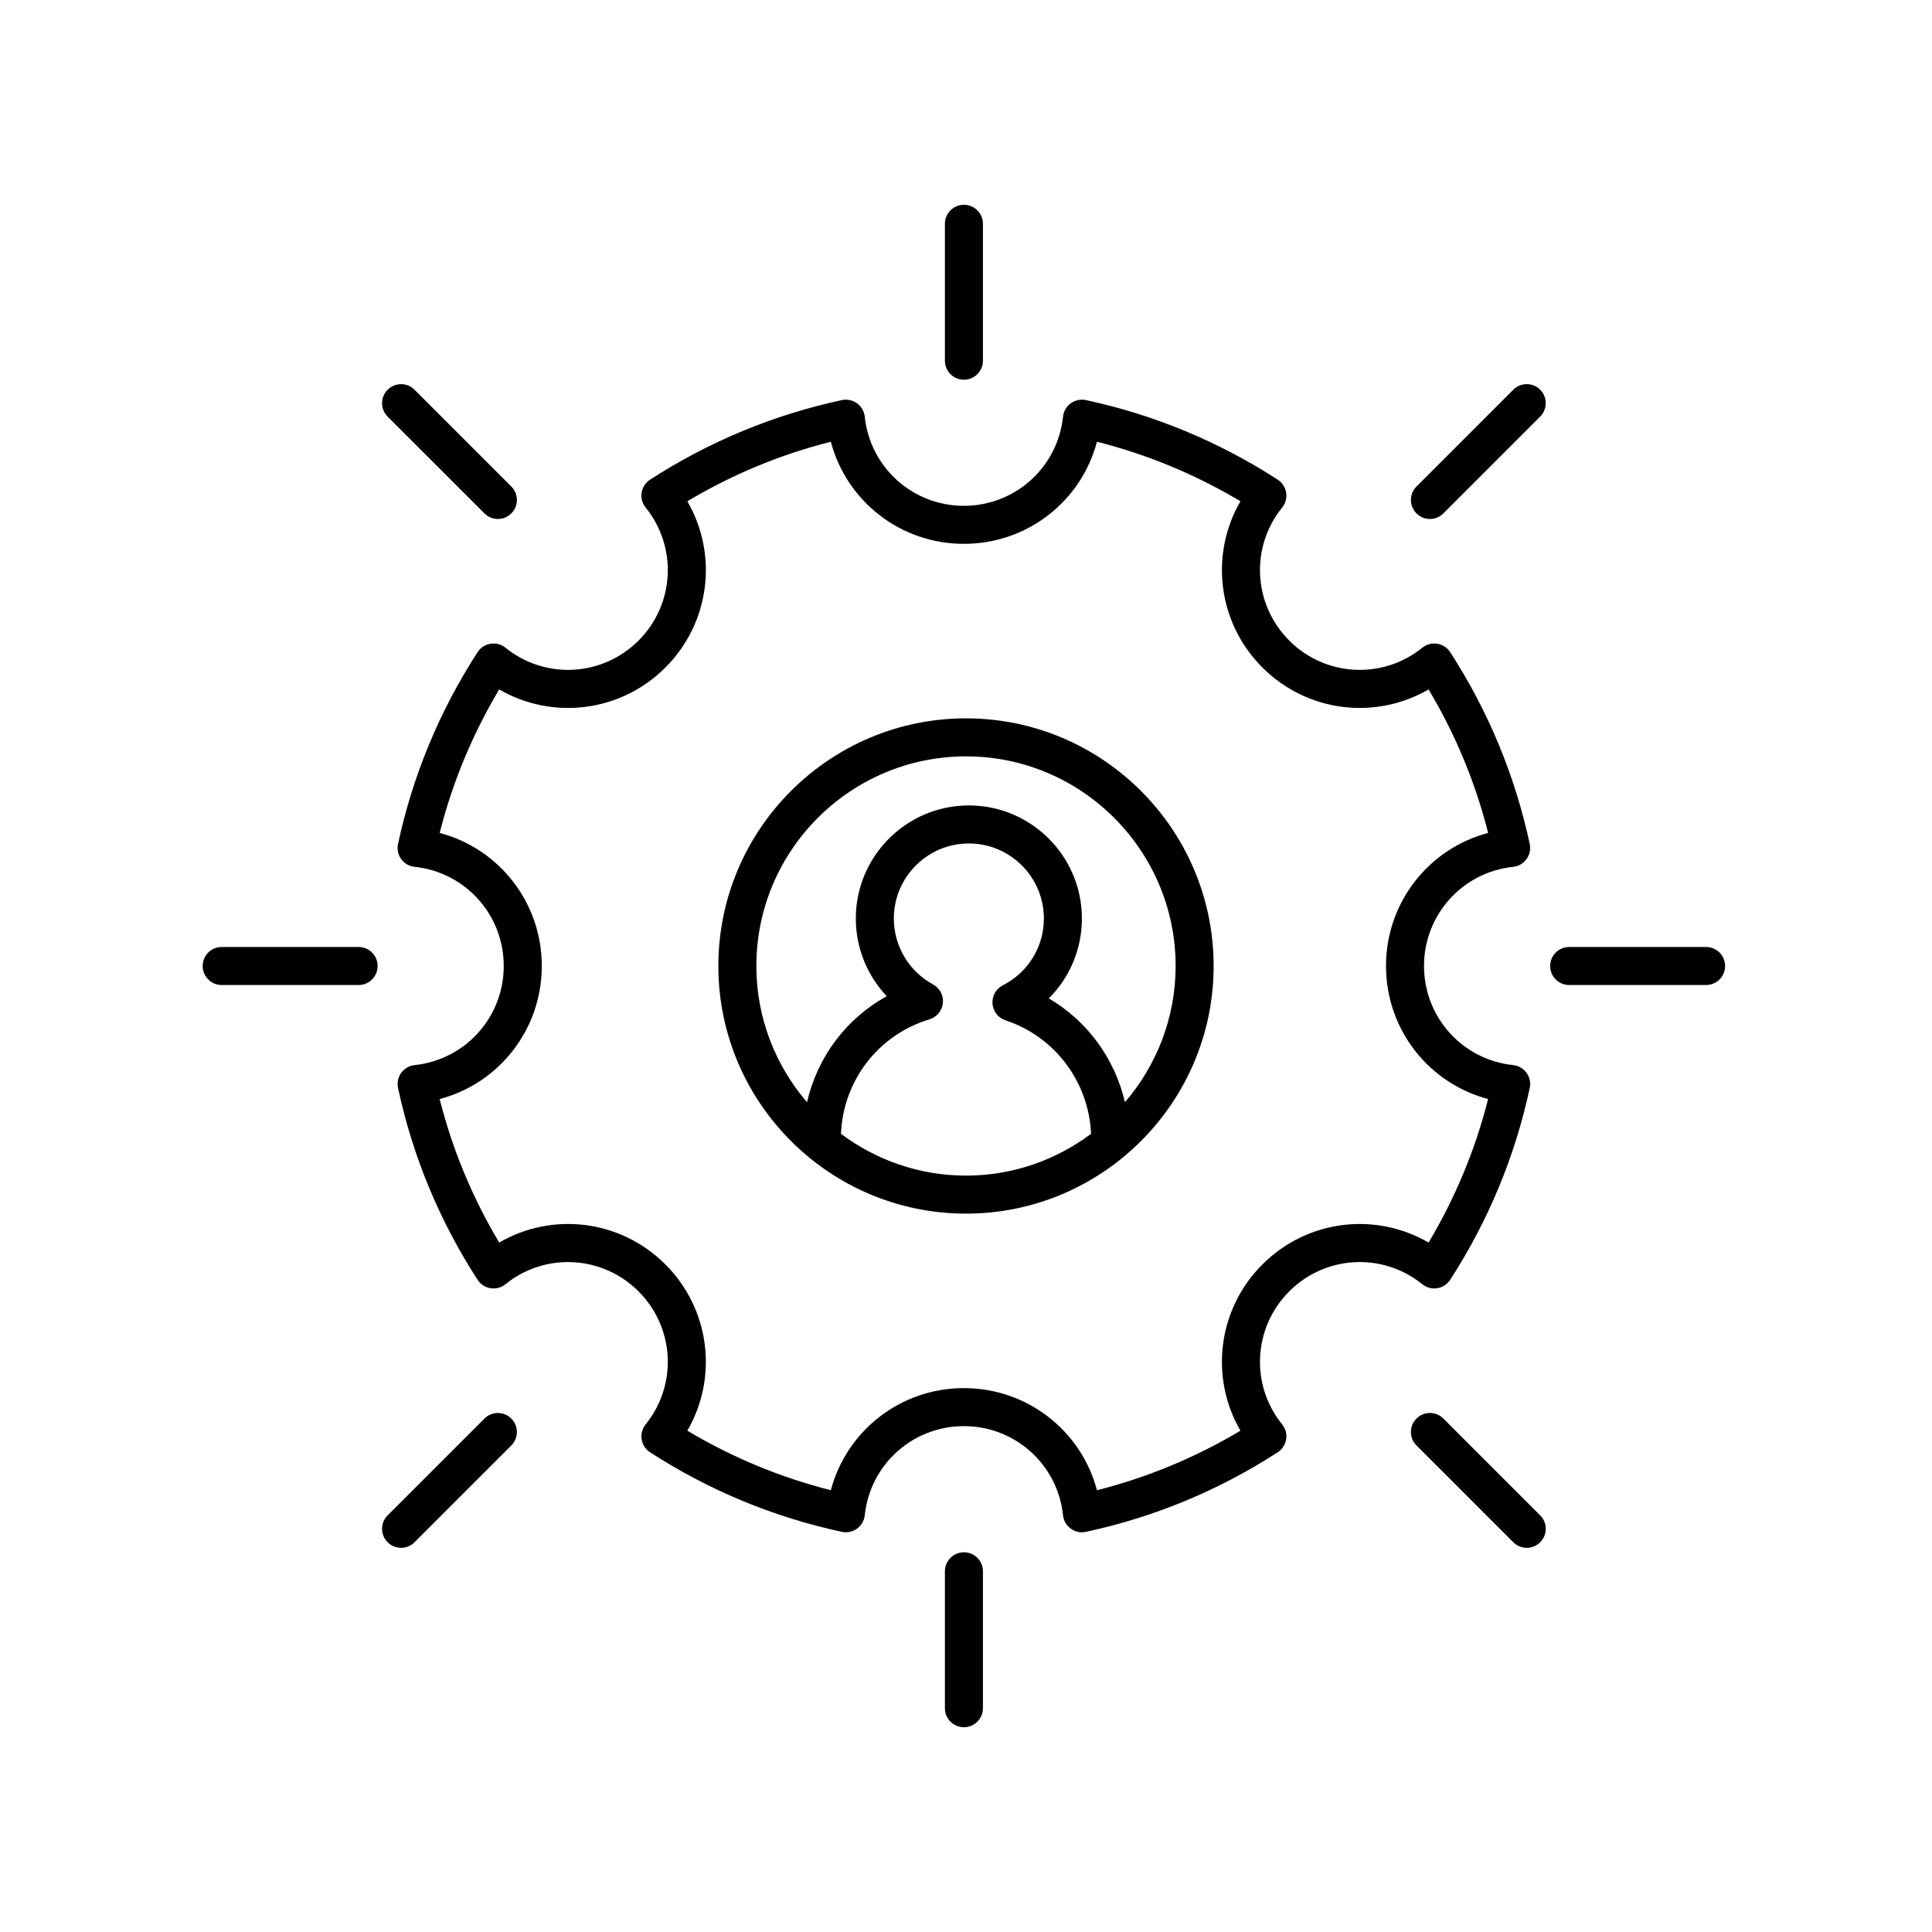 <?xml version="1.0" encoding="UTF-8"?>
<!-- The Best Svg Icon site in the world: iconSvg.co, Visit us! https://iconsvg.co -->
<svg fill="#000000" width="800px" height="800px" version="1.1" viewBox="144 144 512 512" xmlns="http://www.w3.org/2000/svg">
 <g>
  <path d="m520.92 484.33c1.117 0.906 2.562 1.293 3.965 1.059 1.406-0.227 2.656-1.039 3.434-2.238 10.098-15.617 17.191-32.719 21.078-50.82 0.301-1.398-0.004-2.859-0.848-4.016-0.836-1.156-2.129-1.902-3.551-2.051-13.461-1.418-23.617-12.707-23.617-26.27 0-13.559 10.156-24.852 23.617-26.27 1.422-0.148 2.715-0.895 3.551-2.051 0.84-1.156 1.145-2.617 0.848-4.016-3.887-18.102-10.98-35.203-21.078-50.82-0.777-1.199-2.027-2.012-3.434-2.238-1.402-0.23-2.848 0.152-3.965 1.059-10.52 8.492-25.676 7.691-35.25-1.891-9.578-9.578-10.391-24.738-1.891-35.258 0.898-1.113 1.285-2.555 1.059-3.965-0.227-1.406-1.039-2.656-2.238-3.434-15.617-10.098-32.719-17.191-50.82-21.078-1.391-0.297-2.859 0.004-4.016 0.848-1.156 0.836-1.902 2.129-2.051 3.551-1.418 13.461-12.715 23.617-26.273 23.617s-24.852-10.156-26.27-23.617c-0.148-1.422-0.895-2.715-2.051-3.551-1.156-0.84-2.621-1.137-4.016-0.848-18.102 3.887-35.203 10.98-50.82 21.078-1.199 0.777-2.012 2.027-2.238 3.434-0.227 1.41 0.156 2.856 1.059 3.965 8.5 10.52 7.691 25.676-1.891 35.258-9.578 9.574-24.738 10.387-35.258 1.891-1.113-0.906-2.555-1.289-3.965-1.059-1.41 0.227-2.656 1.039-3.434 2.238-10.105 15.637-17.195 32.734-21.074 50.82-0.301 1.398 0.004 2.859 0.848 4.016 0.84 1.156 2.129 1.902 3.551 2.051 13.461 1.418 23.617 12.707 23.617 26.27 0 13.559-10.156 24.852-23.617 26.27-1.422 0.148-2.711 0.895-3.551 2.051-0.84 1.156-1.145 2.617-0.848 4.016 3.879 18.086 10.965 35.184 21.074 50.82 0.777 1.199 2.023 2.012 3.434 2.238 1.41 0.234 2.856-0.152 3.965-1.059 10.516-8.492 25.676-7.684 35.258 1.891 9.578 9.578 10.391 24.738 1.891 35.258-0.898 1.113-1.285 2.555-1.059 3.965 0.227 1.406 1.039 2.656 2.238 3.434 15.617 10.098 32.719 17.191 50.82 21.078 1.387 0.289 2.859-0.004 4.016-0.848 1.156-0.836 1.902-2.129 2.051-3.551 1.418-13.461 12.707-23.617 26.27-23.617 13.559 0 24.855 10.156 26.273 23.617 0.148 1.422 0.895 2.715 2.051 3.551 0.867 0.629 1.902 0.961 2.957 0.961 0.355 0 0.707-0.039 1.059-0.113 18.102-3.887 35.203-10.98 50.82-21.078 1.199-0.777 2.012-2.027 2.238-3.434 0.227-1.41-0.156-2.856-1.059-3.965-8.5-10.52-7.691-25.676 1.891-35.258 9.578-9.582 24.738-10.383 35.25-1.891zm-48.191 38.82c-11.891 7.098-24.641 12.387-38.023 15.773-4.172-15.766-18.461-27.059-35.266-27.059-16.809 0-31.09 11.297-35.262 27.059-13.383-3.387-26.129-8.676-38.027-15.777 8.184-14.09 6.062-32.176-5.809-44.051-11.875-11.875-29.949-14.004-44.051-5.809-7.106-11.906-12.398-24.652-15.773-38.027 15.766-4.168 27.062-18.457 27.062-35.262 0-16.809-11.297-31.094-27.059-35.262 3.375-13.371 8.668-26.121 15.773-38.023 14.102 8.176 32.184 6.066 44.051-5.816 11.871-11.871 13.992-29.957 5.809-44.051 11.898-7.106 24.645-12.395 38.027-15.777 4.172 15.766 18.453 27.059 35.262 27.059 16.809 0 31.094-11.297 35.266-27.059 13.383 3.387 26.129 8.676 38.023 15.773-8.184 14.098-6.062 32.176 5.816 44.055 11.871 11.875 29.961 13.996 44.043 5.809 7.106 11.898 12.395 24.645 15.777 38.027-15.766 4.176-27.062 18.457-27.062 35.266s11.297 31.09 27.059 35.262c-3.387 13.383-8.676 26.129-15.777 38.027-14.09-8.188-32.172-6.066-44.043 5.809-11.879 11.875-13.996 29.957-5.816 44.055z"/>
  <path d="m394.41 203.31v36.281c0 2.785 2.254 5.039 5.039 5.039 2.785 0 5.039-2.254 5.039-5.039v-36.281c0-2.785-2.254-5.039-5.039-5.039-2.789 0-5.039 2.254-5.039 5.039z"/>
  <path d="m246.73 247.28c-1.969 1.969-1.969 5.156 0 7.125l25.656 25.652c0.984 0.984 2.273 1.477 3.562 1.477 1.289 0 2.578-0.492 3.562-1.477 1.969-1.969 1.969-5.156 0-7.125l-25.66-25.652c-1.965-1.969-5.156-1.969-7.121 0z"/>
  <path d="m202.75 405.04h36.285c2.785 0 5.039-2.254 5.039-5.039s-2.254-5.039-5.039-5.039h-36.285c-2.785 0-5.039 2.254-5.039 5.039 0.004 2.789 2.254 5.039 5.039 5.039z"/>
  <path d="m250.29 554.19c1.289 0 2.578-0.492 3.562-1.477l25.656-25.652c1.969-1.969 1.969-5.156 0-7.125s-5.156-1.969-7.125 0l-25.656 25.652c-1.969 1.969-1.969 5.156 0 7.125 0.984 0.984 2.273 1.477 3.562 1.477z"/>
  <path d="m394.41 560.41v36.281c0 2.785 2.254 5.039 5.039 5.039 2.785 0 5.039-2.254 5.039-5.039v-36.281c0-2.785-2.254-5.039-5.039-5.039-2.789 0-5.039 2.254-5.039 5.039z"/>
  <path d="m545.04 552.71c0.984 0.984 2.273 1.477 3.562 1.477 1.289 0 2.578-0.492 3.562-1.477 1.969-1.969 1.969-5.156 0-7.125l-25.652-25.652c-1.969-1.969-5.156-1.969-7.125 0s-1.969 5.156 0 7.125z"/>
  <path d="m559.85 405.04h36.281c2.785 0 5.039-2.254 5.039-5.039s-2.254-5.039-5.039-5.039h-36.281c-2.785 0-5.039 2.254-5.039 5.039 0 2.789 2.254 5.039 5.039 5.039z"/>
  <path d="m552.16 247.28c-1.969-1.969-5.156-1.969-7.125 0l-25.652 25.652c-1.969 1.969-1.969 5.156 0 7.125 0.984 0.984 2.273 1.477 3.562 1.477 1.289 0 2.578-0.492 3.562-1.477l25.652-25.652c1.969-1.969 1.969-5.156 0-7.125z"/>
  <path d="m400 334.37c-36.188 0-65.629 29.441-65.629 65.629 0 36.184 29.441 65.625 65.629 65.625 36.184 0 65.625-29.441 65.625-65.625 0-36.188-29.441-65.629-65.625-65.629zm-33.137 110.11c0.613-14.117 9.836-26.215 23.465-30.352 1.938-0.59 3.34-2.289 3.547-4.309 0.207-2.023-0.82-3.965-2.609-4.934-6.41-3.488-10.391-10.184-10.391-17.477 0-10.961 8.922-19.883 19.883-19.883 10.961 0 19.883 8.922 19.883 19.883 0 7.508-4.172 14.297-10.887 17.711-1.812 0.926-2.887 2.844-2.734 4.871 0.152 2.027 1.512 3.766 3.438 4.402 13.164 4.359 22.074 16.344 22.684 30.086-9.27 6.918-20.715 11.07-33.141 11.07s-23.875-4.152-33.137-11.07zm75.266-8.375c-2.688-11.539-9.938-21.516-20.188-27.52 5.551-5.519 8.773-13.074 8.773-21.18 0-16.516-13.441-29.957-29.957-29.957-16.516 0-29.957 13.441-29.957 29.957 0 7.789 3.016 15.125 8.207 20.605-10.781 5.918-18.387 16.129-21.141 28.09-8.344-9.719-13.422-22.32-13.422-36.102 0-30.633 24.918-55.551 55.551-55.551 30.633-0.004 55.555 24.918 55.555 55.551 0 13.785-5.078 26.387-13.422 36.105z"/>
 </g>
</svg>